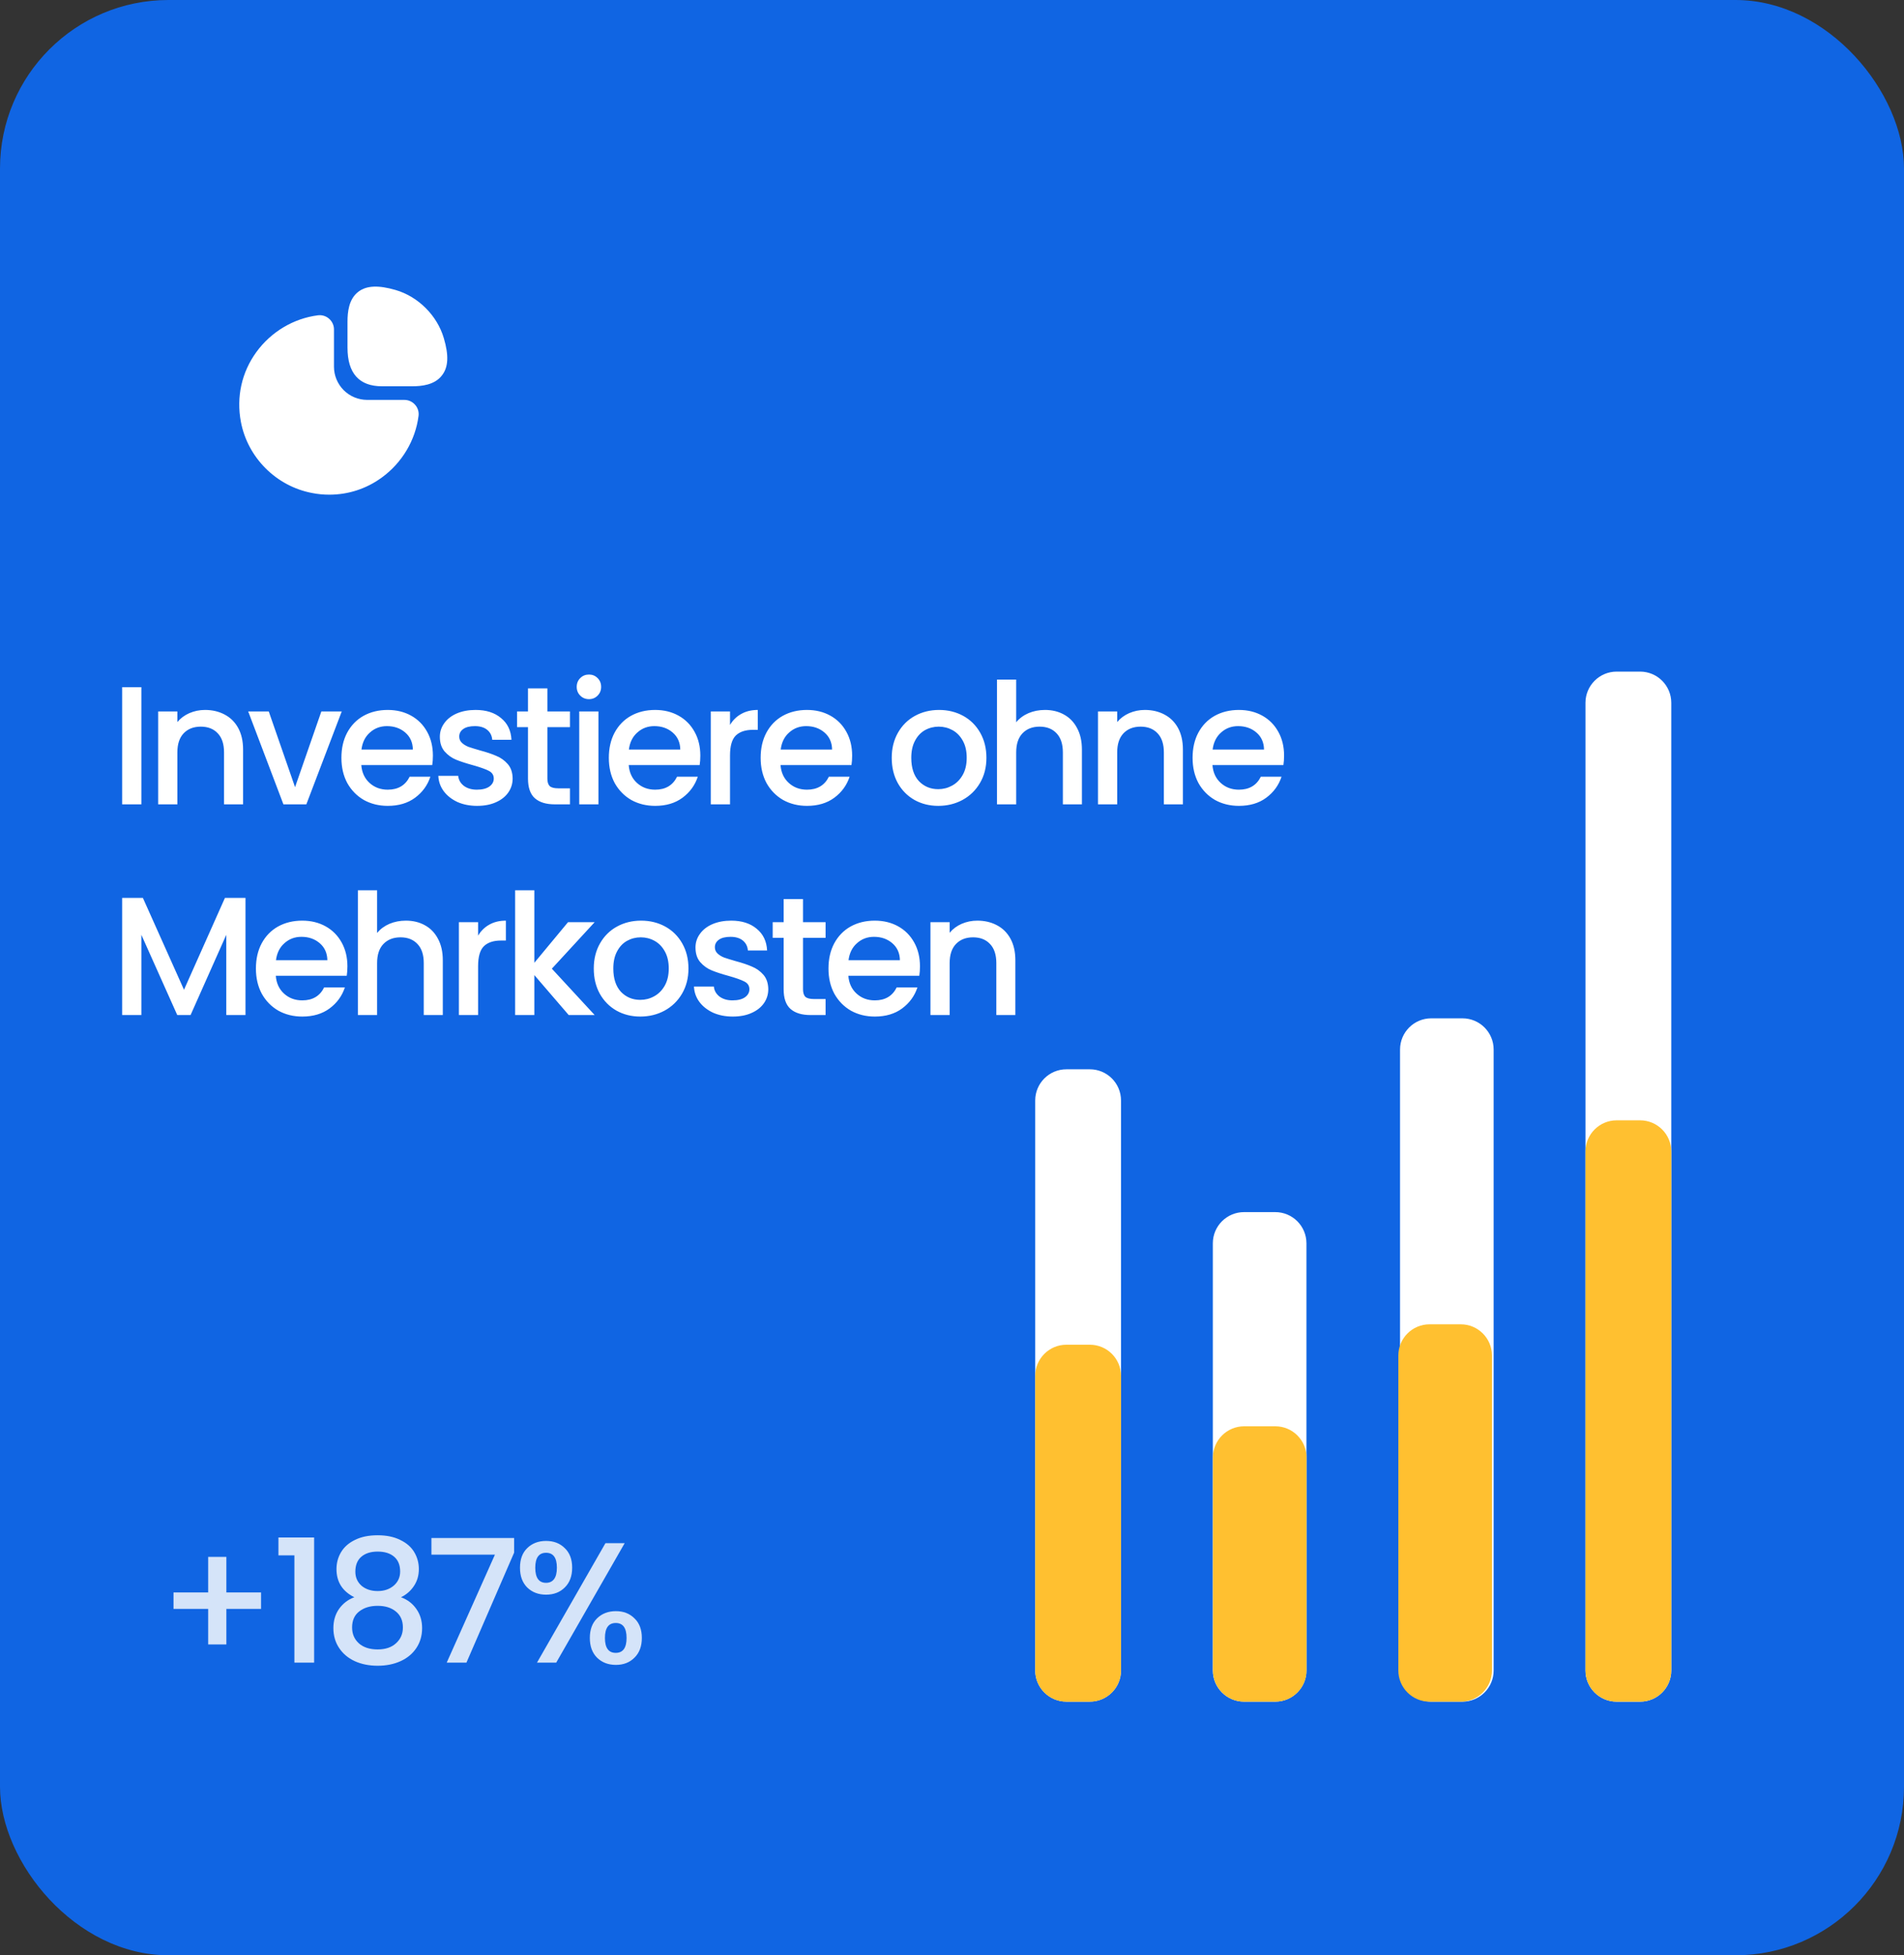 <svg width="226" height="232" viewBox="0 0 226 232" fill="none" xmlns="http://www.w3.org/2000/svg">
<rect x="0" y="0" width="226" height="232" fill="#333333" stroke="none"/>
<g clip-path="url(#clip0_4931_599)">
<rect width="226" height="232" rx="20" fill="#1065E3"/>
<g clip-path="url(#clip1_4931_599)">
<path d="M129.358 126.875H126.581C124.535 126.875 122.877 128.533 122.877 130.579V198.199C122.877 200.245 124.535 201.903 126.581 201.903H129.358C131.404 201.903 133.062 200.245 133.062 198.199V130.579C133.062 128.533 131.404 126.875 129.358 126.875Z" fill="url(#paint0_linear_4931_599)"/>
<path d="M129.358 159.555H126.581C124.535 159.555 122.877 161.213 122.877 163.258V198.206C122.877 200.251 124.535 201.909 126.581 201.909H129.358C131.404 201.909 133.062 200.251 133.062 198.206V163.258C133.062 161.213 131.404 159.555 129.358 159.555Z" fill="#FFC030"/>
<path d="M151.368 143.82H147.665C145.619 143.82 143.961 145.479 143.961 147.524V198.203C143.961 200.248 145.619 201.906 147.665 201.906H151.368C153.414 201.906 155.072 200.248 155.072 198.203V147.524C155.072 145.479 153.414 143.82 151.368 143.82Z" fill="url(#paint1_linear_4931_599)"/>
<path d="M151.378 169.234H147.674C145.629 169.234 143.971 170.893 143.971 172.938V198.204C143.971 200.249 145.629 201.908 147.674 201.908H151.378C153.424 201.908 155.082 200.249 155.082 198.204V172.938C155.082 170.893 153.424 169.234 151.378 169.234Z" fill="#FFC030"/>
<path d="M173.589 120.828H169.885C167.84 120.828 166.182 122.486 166.182 124.532V198.202C166.182 200.248 167.84 201.906 169.885 201.906H173.589C175.635 201.906 177.293 200.248 177.293 198.202V124.532C177.293 122.486 175.635 120.828 173.589 120.828Z" fill="url(#paint2_linear_4931_599)"/>
<path d="M173.388 157.133H169.684C167.639 157.133 165.98 158.791 165.98 160.837V198.203C165.98 200.249 167.639 201.907 169.684 201.907H173.388C175.433 201.907 177.092 200.249 177.092 198.203V160.837C177.092 158.791 175.433 157.133 173.388 157.133Z" fill="#FFC030"/>
<path d="M194.673 79.688H191.895C189.85 79.688 188.191 81.346 188.191 83.391V198.206C188.191 200.252 189.85 201.91 191.895 201.91H194.673C196.718 201.91 198.377 200.252 198.377 198.206V83.391C198.377 81.346 196.718 79.688 194.673 79.688Z" fill="url(#paint3_linear_4931_599)"/>
<path d="M194.673 132.93H191.895C189.85 132.93 188.191 134.588 188.191 136.633V198.203C188.191 200.248 189.85 201.907 191.895 201.907H194.673C196.718 201.907 198.377 200.248 198.377 198.203V136.633C198.377 134.588 196.718 132.93 194.673 132.93Z" fill="#FFC030"/>
<path d="M30.985 190.903H26.87V195.12H24.71V190.903H20.596V188.947H24.71V184.731H26.87V188.947H30.985V190.903ZM33.05 184.547V182.429H37.287V197.279H34.945V184.547H33.05ZM42.057 189.518C40.645 188.811 39.939 187.698 39.939 186.177C39.939 185.444 40.123 184.771 40.488 184.16C40.855 183.549 41.405 183.067 42.138 182.714C42.873 182.347 43.768 182.164 44.827 182.164C45.873 182.164 46.762 182.347 47.497 182.714C48.243 183.067 48.8 183.549 49.166 184.16C49.533 184.771 49.716 185.444 49.716 186.177C49.716 186.937 49.52 187.609 49.125 188.194C48.745 188.765 48.217 189.222 47.598 189.518C48.373 189.803 48.984 190.271 49.431 190.923C49.879 191.561 50.103 192.315 50.103 193.184C50.103 194.067 49.879 194.848 49.431 195.527C48.984 196.206 48.359 196.729 47.557 197.096C46.756 197.462 45.846 197.646 44.827 197.646C43.809 197.646 42.899 197.462 42.099 197.096C41.31 196.729 40.693 196.206 40.245 195.527C39.796 194.848 39.572 194.067 39.572 193.184C39.572 192.302 39.796 191.541 40.245 190.903C40.692 190.266 41.325 189.782 42.057 189.518ZM47.497 186.462C47.497 185.702 47.259 185.118 46.784 184.71C46.308 184.303 45.656 184.099 44.827 184.099C44.012 184.099 43.368 184.303 42.892 184.71C42.417 185.118 42.179 185.709 42.179 186.483C42.179 187.161 42.423 187.719 42.912 188.153C43.415 188.574 44.054 188.784 44.828 188.784C45.602 188.784 46.24 188.567 46.743 188.133C47.245 187.698 47.497 187.141 47.497 186.462ZM44.827 190.536C43.931 190.536 43.198 190.76 42.627 191.209C42.072 191.643 41.793 192.274 41.793 193.103C41.793 193.877 42.064 194.509 42.608 194.997C43.15 195.472 43.891 195.71 44.827 195.71C45.751 195.71 46.477 195.466 47.008 194.977C47.55 194.488 47.823 193.863 47.823 193.103C47.823 192.288 47.544 191.657 46.986 191.209C46.444 190.76 45.724 190.536 44.827 190.536ZM61.027 184.221L55.364 197.279H53.022L58.746 184.466H51.209V182.49H61.027V184.221ZM61.722 186.014C61.722 185.022 62.007 184.248 62.577 183.692C63.161 183.121 63.909 182.836 64.818 182.836C65.728 182.836 66.468 183.121 67.038 183.692C67.623 184.248 67.914 185.022 67.914 186.014C67.914 187.006 67.623 187.786 67.038 188.357C66.468 188.927 65.728 189.212 64.818 189.212C63.909 189.212 63.161 188.927 62.577 188.357C62.007 187.786 61.722 187.006 61.722 186.014ZM74.148 183.101L66.02 197.279H63.738L71.866 183.101H74.148ZM64.818 184.242C63.962 184.242 63.535 184.833 63.535 186.014C63.535 187.209 63.962 187.807 64.818 187.807C65.225 187.807 65.538 187.664 65.755 187.379C65.986 187.08 66.101 186.625 66.101 186.014C66.101 184.833 65.674 184.242 64.818 184.242ZM70.012 194.346C70.012 193.354 70.298 192.58 70.868 192.023C71.452 191.453 72.199 191.168 73.109 191.168C74.005 191.168 74.738 191.453 75.309 192.023C75.893 192.58 76.185 193.354 76.185 194.346C76.185 195.337 75.893 196.118 75.309 196.688C74.738 197.259 74.005 197.544 73.109 197.544C72.199 197.544 71.452 197.259 70.868 196.688C70.298 196.118 70.012 195.337 70.012 194.346ZM73.088 192.573C72.233 192.573 71.805 193.164 71.805 194.346C71.805 195.527 72.233 196.118 73.088 196.118C73.944 196.118 74.372 195.527 74.372 194.346C74.372 193.164 73.944 192.573 73.088 192.573Z" fill="#D5E4F9"/>
<path d="M52.679 40.118C51.89 37.439 49.656 35.204 46.976 34.415C44.939 33.822 43.531 33.871 42.556 34.6C41.383 35.476 41.248 37.056 41.248 38.179V41.254C41.248 44.291 42.63 45.834 45.346 45.834H48.89C50.001 45.834 51.593 45.698 52.47 44.526C53.223 43.563 53.285 42.155 52.679 40.118Z" fill="white"/>
<path d="M49.272 48.029C49.113 47.847 48.918 47.701 48.699 47.601C48.479 47.501 48.241 47.449 48 47.449H43.581C42.536 47.448 41.535 47.033 40.796 46.295C40.058 45.556 39.642 44.554 39.642 43.51V39.09C39.642 38.609 39.433 38.14 39.062 37.819C38.884 37.661 38.674 37.543 38.446 37.473C38.218 37.403 37.978 37.382 37.741 37.412C34.84 37.782 32.173 39.375 30.433 41.769C28.679 44.177 28.037 47.115 28.593 50.053C29.396 54.301 32.79 57.695 37.049 58.498C37.729 58.634 38.408 58.695 39.086 58.695C41.322 58.695 43.482 58.004 45.322 56.658C47.716 54.917 49.309 52.251 49.679 49.35C49.71 49.113 49.69 48.873 49.62 48.645C49.549 48.417 49.431 48.206 49.272 48.029Z" fill="white"/>
<path d="M16.78 81.537V95.438H14.5V81.537H16.78ZM24.333 84.237C25.2 84.237 25.973 84.418 26.653 84.778C27.347 85.138 27.887 85.671 28.273 86.377C28.66 87.084 28.853 87.938 28.853 88.938V95.438H26.593V89.278C26.593 88.291 26.347 87.537 25.853 87.017C25.36 86.484 24.687 86.218 23.833 86.218C22.98 86.218 22.3 86.484 21.793 87.017C21.3 87.537 21.053 88.291 21.053 89.278V95.438H18.773V84.418H21.053V85.677C21.427 85.224 21.9 84.871 22.473 84.618C23.06 84.364 23.68 84.237 24.333 84.237ZM35.022 93.397L38.142 84.418H40.562L36.362 95.438H33.642L29.462 84.418H31.902L35.022 93.397ZM51.385 89.657C51.385 90.071 51.358 90.444 51.305 90.778H42.885C42.952 91.657 43.279 92.364 43.865 92.897C44.452 93.431 45.172 93.698 46.025 93.698C47.252 93.698 48.118 93.184 48.625 92.157H51.085C50.752 93.171 50.145 94.004 49.265 94.657C48.398 95.297 47.319 95.618 46.025 95.618C44.972 95.618 44.025 95.384 43.185 94.918C42.358 94.438 41.705 93.771 41.225 92.918C40.758 92.051 40.525 91.051 40.525 89.918C40.525 88.784 40.752 87.791 41.205 86.938C41.672 86.071 42.319 85.404 43.145 84.938C43.985 84.471 44.945 84.237 46.025 84.237C47.065 84.237 47.992 84.464 48.805 84.918C49.618 85.371 50.252 86.011 50.705 86.838C51.158 87.651 51.385 88.591 51.385 89.657ZM49.005 88.938C48.992 88.097 48.692 87.424 48.105 86.918C47.519 86.411 46.792 86.157 45.925 86.157C45.139 86.157 44.465 86.411 43.905 86.918C43.345 87.411 43.012 88.084 42.905 88.938H49.005ZM56.629 95.618C55.762 95.618 54.982 95.464 54.289 95.157C53.609 94.838 53.069 94.411 52.669 93.877C52.269 93.331 52.056 92.724 52.029 92.058H54.389C54.429 92.524 54.649 92.918 55.049 93.237C55.462 93.544 55.976 93.698 56.589 93.698C57.229 93.698 57.722 93.578 58.069 93.338C58.429 93.084 58.609 92.764 58.609 92.377C58.609 91.964 58.409 91.657 58.009 91.457C57.622 91.257 57.002 91.037 56.149 90.797C55.322 90.571 54.649 90.351 54.129 90.138C53.609 89.924 53.156 89.597 52.769 89.157C52.396 88.718 52.209 88.138 52.209 87.418C52.209 86.831 52.382 86.297 52.729 85.817C53.076 85.324 53.569 84.938 54.209 84.657C54.862 84.377 55.609 84.237 56.449 84.237C57.702 84.237 58.709 84.558 59.469 85.198C60.242 85.824 60.656 86.684 60.709 87.778H58.429C58.389 87.284 58.189 86.891 57.829 86.597C57.469 86.304 56.982 86.157 56.369 86.157C55.769 86.157 55.309 86.271 54.989 86.498C54.669 86.724 54.509 87.024 54.509 87.397C54.509 87.691 54.616 87.938 54.829 88.138C55.042 88.338 55.302 88.498 55.609 88.618C55.916 88.724 56.369 88.864 56.969 89.037C57.769 89.251 58.422 89.471 58.929 89.698C59.449 89.911 59.896 90.231 60.269 90.657C60.642 91.084 60.836 91.651 60.849 92.358C60.849 92.984 60.676 93.544 60.329 94.037C59.982 94.531 59.489 94.918 58.849 95.198C58.222 95.478 57.482 95.618 56.629 95.618ZM64.972 86.278V92.377C64.972 92.791 65.066 93.091 65.252 93.278C65.453 93.451 65.786 93.537 66.252 93.537H67.653V95.438H65.853C64.826 95.438 64.039 95.198 63.492 94.718C62.946 94.237 62.672 93.457 62.672 92.377V86.278H61.373V84.418H62.672V81.677H64.972V84.418H67.653V86.278H64.972ZM69.914 82.957C69.501 82.957 69.154 82.817 68.874 82.537C68.594 82.257 68.454 81.911 68.454 81.498C68.454 81.084 68.594 80.737 68.874 80.457C69.154 80.177 69.501 80.037 69.914 80.037C70.314 80.037 70.654 80.177 70.934 80.457C71.214 80.737 71.354 81.084 71.354 81.498C71.354 81.911 71.214 82.257 70.934 82.537C70.654 82.817 70.314 82.957 69.914 82.957ZM71.034 84.418V95.438H68.754V84.418H71.034ZM83.127 89.657C83.127 90.071 83.101 90.444 83.047 90.778H74.627C74.694 91.657 75.021 92.364 75.607 92.897C76.194 93.431 76.914 93.698 77.767 93.698C78.994 93.698 79.861 93.184 80.367 92.157H82.827C82.494 93.171 81.887 94.004 81.007 94.657C80.141 95.297 79.061 95.618 77.767 95.618C76.714 95.618 75.767 95.384 74.927 94.918C74.101 94.438 73.447 93.771 72.967 92.918C72.501 92.051 72.267 91.051 72.267 89.918C72.267 88.784 72.494 87.791 72.947 86.938C73.414 86.071 74.061 85.404 74.887 84.938C75.727 84.471 76.687 84.237 77.767 84.237C78.807 84.237 79.734 84.464 80.547 84.918C81.361 85.371 81.994 86.011 82.447 86.838C82.901 87.651 83.127 88.591 83.127 89.657ZM80.747 88.938C80.734 88.097 80.434 87.424 79.847 86.918C79.261 86.411 78.534 86.157 77.667 86.157C76.881 86.157 76.207 86.411 75.647 86.918C75.087 87.411 74.754 88.084 74.647 88.938H80.747ZM86.651 86.017C86.984 85.457 87.424 85.024 87.971 84.718C88.531 84.397 89.191 84.237 89.951 84.237V86.597H89.371C88.478 86.597 87.798 86.824 87.331 87.278C86.878 87.731 86.651 88.517 86.651 89.638V95.438H84.371V84.418H86.651V86.017ZM101.147 89.657C101.147 90.071 101.12 90.444 101.067 90.778H92.647C92.713 91.657 93.04 92.364 93.627 92.897C94.213 93.431 94.933 93.698 95.787 93.698C97.013 93.698 97.88 93.184 98.387 92.157H100.847C100.514 93.171 99.907 94.004 99.027 94.657C98.16 95.297 97.08 95.618 95.787 95.618C94.734 95.618 93.787 95.384 92.947 94.918C92.12 94.438 91.467 93.771 90.987 92.918C90.52 92.051 90.287 91.051 90.287 89.918C90.287 88.784 90.513 87.791 90.967 86.938C91.433 86.071 92.08 85.404 92.907 84.938C93.747 84.471 94.707 84.237 95.787 84.237C96.827 84.237 97.754 84.464 98.567 84.918C99.38 85.371 100.014 86.011 100.467 86.838C100.92 87.651 101.147 88.591 101.147 89.657ZM98.767 88.938C98.754 88.097 98.454 87.424 97.867 86.918C97.28 86.411 96.553 86.157 95.687 86.157C94.9 86.157 94.227 86.411 93.667 86.918C93.107 87.411 92.773 88.084 92.667 88.938H98.767ZM111.366 95.618C110.326 95.618 109.386 95.384 108.546 94.918C107.706 94.438 107.046 93.771 106.566 92.918C106.086 92.051 105.846 91.051 105.846 89.918C105.846 88.797 106.093 87.804 106.586 86.938C107.079 86.071 107.753 85.404 108.606 84.938C109.459 84.471 110.413 84.237 111.466 84.237C112.519 84.237 113.473 84.471 114.326 84.938C115.179 85.404 115.853 86.071 116.346 86.938C116.839 87.804 117.086 88.797 117.086 89.918C117.086 91.037 116.833 92.031 116.326 92.897C115.819 93.764 115.126 94.438 114.246 94.918C113.379 95.384 112.419 95.618 111.366 95.618ZM111.366 93.638C111.953 93.638 112.499 93.498 113.006 93.218C113.526 92.938 113.946 92.517 114.266 91.957C114.586 91.397 114.746 90.718 114.746 89.918C114.746 89.118 114.593 88.444 114.286 87.897C113.979 87.338 113.573 86.918 113.066 86.638C112.559 86.358 112.013 86.218 111.426 86.218C110.839 86.218 110.293 86.358 109.786 86.638C109.293 86.918 108.899 87.338 108.606 87.897C108.313 88.444 108.166 89.118 108.166 89.918C108.166 91.104 108.466 92.024 109.066 92.677C109.679 93.317 110.446 93.638 111.366 93.638ZM124.04 84.237C124.88 84.237 125.627 84.418 126.28 84.778C126.947 85.138 127.467 85.671 127.84 86.377C128.227 87.084 128.42 87.938 128.42 88.938V95.438H126.16V89.278C126.16 88.291 125.913 87.537 125.42 87.017C124.927 86.484 124.253 86.218 123.4 86.218C122.547 86.218 121.867 86.484 121.36 87.017C120.867 87.537 120.62 88.291 120.62 89.278V95.438H118.34V80.638H120.62V85.698C121.007 85.231 121.493 84.871 122.08 84.618C122.68 84.364 123.333 84.237 124.04 84.237ZM135.888 84.237C136.755 84.237 137.528 84.418 138.208 84.778C138.901 85.138 139.441 85.671 139.828 86.377C140.215 87.084 140.408 87.938 140.408 88.938V95.438H138.148V89.278C138.148 88.291 137.901 87.537 137.408 87.017C136.915 86.484 136.241 86.218 135.388 86.218C134.535 86.218 133.855 86.484 133.348 87.017C132.855 87.537 132.608 88.291 132.608 89.278V95.438H130.328V84.418H132.608V85.677C132.981 85.224 133.455 84.871 134.028 84.618C134.615 84.364 135.235 84.237 135.888 84.237ZM152.416 89.657C152.416 90.071 152.39 90.444 152.336 90.778H143.916C143.983 91.657 144.31 92.364 144.896 92.897C145.483 93.431 146.203 93.698 147.056 93.698C148.283 93.698 149.15 93.184 149.656 92.157H152.116C151.783 93.171 151.176 94.004 150.296 94.657C149.43 95.297 148.35 95.618 147.056 95.618C146.003 95.618 145.056 95.384 144.216 94.918C143.39 94.438 142.736 93.771 142.256 92.918C141.79 92.051 141.556 91.051 141.556 89.918C141.556 88.784 141.783 87.791 142.236 86.938C142.703 86.071 143.35 85.404 144.176 84.938C145.016 84.471 145.976 84.237 147.056 84.237C148.096 84.237 149.023 84.464 149.836 84.918C150.65 85.371 151.283 86.011 151.736 86.838C152.19 87.651 152.416 88.591 152.416 89.657ZM150.036 88.938C150.023 88.097 149.723 87.424 149.136 86.918C148.55 86.411 147.823 86.157 146.956 86.157C146.17 86.157 145.496 86.411 144.936 86.918C144.376 87.411 144.043 88.084 143.936 88.938H150.036ZM29.14 106.537V120.438H26.86V110.917L22.62 120.438H21.04L16.78 110.917V120.438H14.5V106.537H16.96L21.84 117.437L26.7 106.537H29.14ZM41.237 114.657C41.237 115.071 41.21 115.444 41.157 115.777H32.737C32.803 116.657 33.13 117.364 33.717 117.897C34.303 118.431 35.023 118.697 35.877 118.697C37.103 118.697 37.97 118.184 38.477 117.157H40.937C40.603 118.171 39.997 119.004 39.117 119.657C38.25 120.298 37.17 120.618 35.877 120.618C34.823 120.618 33.877 120.384 33.037 119.917C32.21 119.437 31.557 118.771 31.077 117.917C30.61 117.051 30.377 116.051 30.377 114.917C30.377 113.784 30.603 112.791 31.057 111.937C31.523 111.071 32.17 110.404 32.997 109.937C33.837 109.471 34.797 109.237 35.877 109.237C36.917 109.237 37.843 109.464 38.657 109.917C39.47 110.371 40.103 111.011 40.557 111.837C41.01 112.651 41.237 113.591 41.237 114.657ZM38.857 113.937C38.843 113.097 38.543 112.424 37.957 111.917C37.37 111.411 36.643 111.157 35.777 111.157C34.99 111.157 34.317 111.411 33.757 111.917C33.197 112.411 32.863 113.084 32.757 113.937H38.857ZM48.181 109.237C49.02 109.237 49.767 109.417 50.42 109.777C51.087 110.137 51.607 110.671 51.98 111.377C52.367 112.084 52.56 112.937 52.56 113.937V120.438H50.3V114.277C50.3 113.291 50.054 112.537 49.56 112.017C49.067 111.484 48.394 111.217 47.541 111.217C46.687 111.217 46.007 111.484 45.501 112.017C45.007 112.537 44.761 113.291 44.761 114.277V120.438H42.48V105.637H44.761V110.697C45.147 110.231 45.634 109.871 46.221 109.617C46.821 109.364 47.474 109.237 48.181 109.237ZM56.749 111.017C57.082 110.457 57.522 110.024 58.069 109.717C58.629 109.397 59.289 109.237 60.049 109.237V111.597H59.469C58.575 111.597 57.895 111.824 57.429 112.277C56.975 112.731 56.749 113.517 56.749 114.637V120.438H54.469V109.418H56.749V111.017ZM65.504 114.937L70.585 120.438H67.504L63.425 115.697V120.438H61.145V105.637H63.425V114.237L67.424 109.418H70.585L65.504 114.937ZM75.999 120.618C74.959 120.618 74.019 120.384 73.179 119.917C72.339 119.437 71.679 118.771 71.199 117.917C70.719 117.051 70.479 116.051 70.479 114.917C70.479 113.797 70.725 112.804 71.219 111.937C71.712 111.071 72.385 110.404 73.239 109.937C74.092 109.471 75.045 109.237 76.099 109.237C77.152 109.237 78.105 109.471 78.959 109.937C79.812 110.404 80.485 111.071 80.979 111.937C81.472 112.804 81.719 113.797 81.719 114.917C81.719 116.037 81.465 117.031 80.959 117.897C80.452 118.764 79.759 119.437 78.879 119.917C78.012 120.384 77.052 120.618 75.999 120.618ZM75.999 118.637C76.585 118.637 77.132 118.497 77.639 118.217C78.159 117.937 78.579 117.517 78.899 116.957C79.219 116.397 79.379 115.717 79.379 114.917C79.379 114.117 79.225 113.444 78.919 112.897C78.612 112.337 78.205 111.917 77.699 111.637C77.192 111.357 76.645 111.217 76.059 111.217C75.472 111.217 74.925 111.357 74.419 111.637C73.925 111.917 73.532 112.337 73.239 112.897C72.945 113.444 72.799 114.117 72.799 114.917C72.799 116.104 73.099 117.024 73.699 117.677C74.312 118.317 75.079 118.637 75.999 118.637ZM86.973 120.618C86.106 120.618 85.326 120.464 84.633 120.157C83.953 119.837 83.413 119.411 83.013 118.877C82.613 118.331 82.399 117.724 82.373 117.057H84.733C84.773 117.524 84.993 117.917 85.393 118.237C85.806 118.544 86.319 118.697 86.933 118.697C87.573 118.697 88.066 118.577 88.413 118.337C88.773 118.084 88.953 117.764 88.953 117.377C88.953 116.964 88.753 116.657 88.353 116.457C87.966 116.257 87.346 116.037 86.493 115.797C85.666 115.571 84.993 115.351 84.473 115.137C83.953 114.924 83.499 114.597 83.113 114.157C82.739 113.717 82.553 113.137 82.553 112.417C82.553 111.831 82.726 111.297 83.073 110.817C83.419 110.324 83.913 109.937 84.553 109.657C85.206 109.377 85.953 109.237 86.793 109.237C88.046 109.237 89.053 109.557 89.813 110.197C90.586 110.824 90.999 111.684 91.053 112.777H88.773C88.733 112.284 88.533 111.891 88.173 111.597C87.813 111.304 87.326 111.157 86.713 111.157C86.113 111.157 85.653 111.271 85.333 111.497C85.013 111.724 84.853 112.024 84.853 112.397C84.853 112.691 84.959 112.937 85.173 113.137C85.386 113.337 85.646 113.497 85.953 113.617C86.259 113.724 86.713 113.864 87.313 114.037C88.113 114.251 88.766 114.471 89.273 114.697C89.793 114.911 90.239 115.231 90.613 115.657C90.986 116.084 91.179 116.651 91.193 117.357C91.193 117.984 91.019 118.544 90.673 119.037C90.326 119.531 89.833 119.918 89.193 120.197C88.566 120.478 87.826 120.618 86.973 120.618ZM95.316 111.277V117.377C95.316 117.791 95.41 118.091 95.596 118.277C95.796 118.451 96.13 118.537 96.596 118.537H97.996V120.438H96.196C95.17 120.438 94.383 120.197 93.836 119.717C93.29 119.237 93.016 118.457 93.016 117.377V111.277H91.716V109.418H93.016V106.677H95.316V109.418H97.996V111.277H95.316ZM109.198 114.657C109.198 115.071 109.171 115.444 109.118 115.777H100.698C100.764 116.657 101.091 117.364 101.678 117.897C102.264 118.431 102.984 118.697 103.838 118.697C105.064 118.697 105.931 118.184 106.438 117.157H108.898C108.564 118.171 107.958 119.004 107.078 119.657C106.211 120.298 105.131 120.618 103.838 120.618C102.784 120.618 101.838 120.384 100.998 119.917C100.171 119.437 99.518 118.771 99.038 117.917C98.571 117.051 98.338 116.051 98.338 114.917C98.338 113.784 98.564 112.791 99.018 111.937C99.484 111.071 100.131 110.404 100.958 109.937C101.798 109.471 102.758 109.237 103.838 109.237C104.878 109.237 105.804 109.464 106.618 109.917C107.431 110.371 108.064 111.011 108.518 111.837C108.971 112.651 109.198 113.591 109.198 114.657ZM106.818 113.937C106.804 113.097 106.504 112.424 105.918 111.917C105.331 111.411 104.604 111.157 103.738 111.157C102.951 111.157 102.278 111.411 101.718 111.917C101.158 112.411 100.824 113.084 100.718 113.937H106.818ZM116.001 109.237C116.868 109.237 117.641 109.417 118.321 109.777C119.015 110.137 119.555 110.671 119.941 111.377C120.328 112.084 120.521 112.937 120.521 113.937V120.438H118.261V114.277C118.261 113.291 118.015 112.537 117.521 112.017C117.028 111.484 116.355 111.217 115.501 111.217C114.648 111.217 113.968 111.484 113.461 112.017C112.968 112.537 112.721 113.291 112.721 114.277V120.438H110.441V109.418H112.721V110.677C113.095 110.224 113.568 109.871 114.141 109.617C114.728 109.364 115.348 109.237 116.001 109.237Z" fill="white"/>
</g>
</g>
<defs>
<linearGradient id="paint0_linear_4931_599" x1="132.8" y1="123.491" x2="115.729" y2="124.831" gradientUnits="userSpaceOnUse">
<stop stop-color="white"/>
<stop offset="1" stop-color="white"/>
</linearGradient>
<linearGradient id="paint1_linear_4931_599" x1="154.787" y1="141.2" x2="136.275" y2="143.247" gradientUnits="userSpaceOnUse">
<stop stop-color="white"/>
<stop offset="1" stop-color="white"/>
</linearGradient>
<linearGradient id="paint2_linear_4931_599" x1="177.008" y1="117.17" x2="158.386" y2="118.646" gradientUnits="userSpaceOnUse">
<stop stop-color="white"/>
<stop offset="1" stop-color="white"/>
</linearGradient>
<linearGradient id="paint3_linear_4931_599" x1="198.115" y1="74.174" x2="180.978" y2="74.999" gradientUnits="userSpaceOnUse">
<stop stop-color="white"/>
<stop offset="1" stop-color="white"/>
</linearGradient>
<clipPath id="clip0_4931_599">
<rect width="226" height="232" rx="20" fill="white"/>
</clipPath>
<clipPath id="clip1_4931_599">
<rect width="225" height="239" rx="20" fill="white"/>
</clipPath>
</defs>
</svg>
